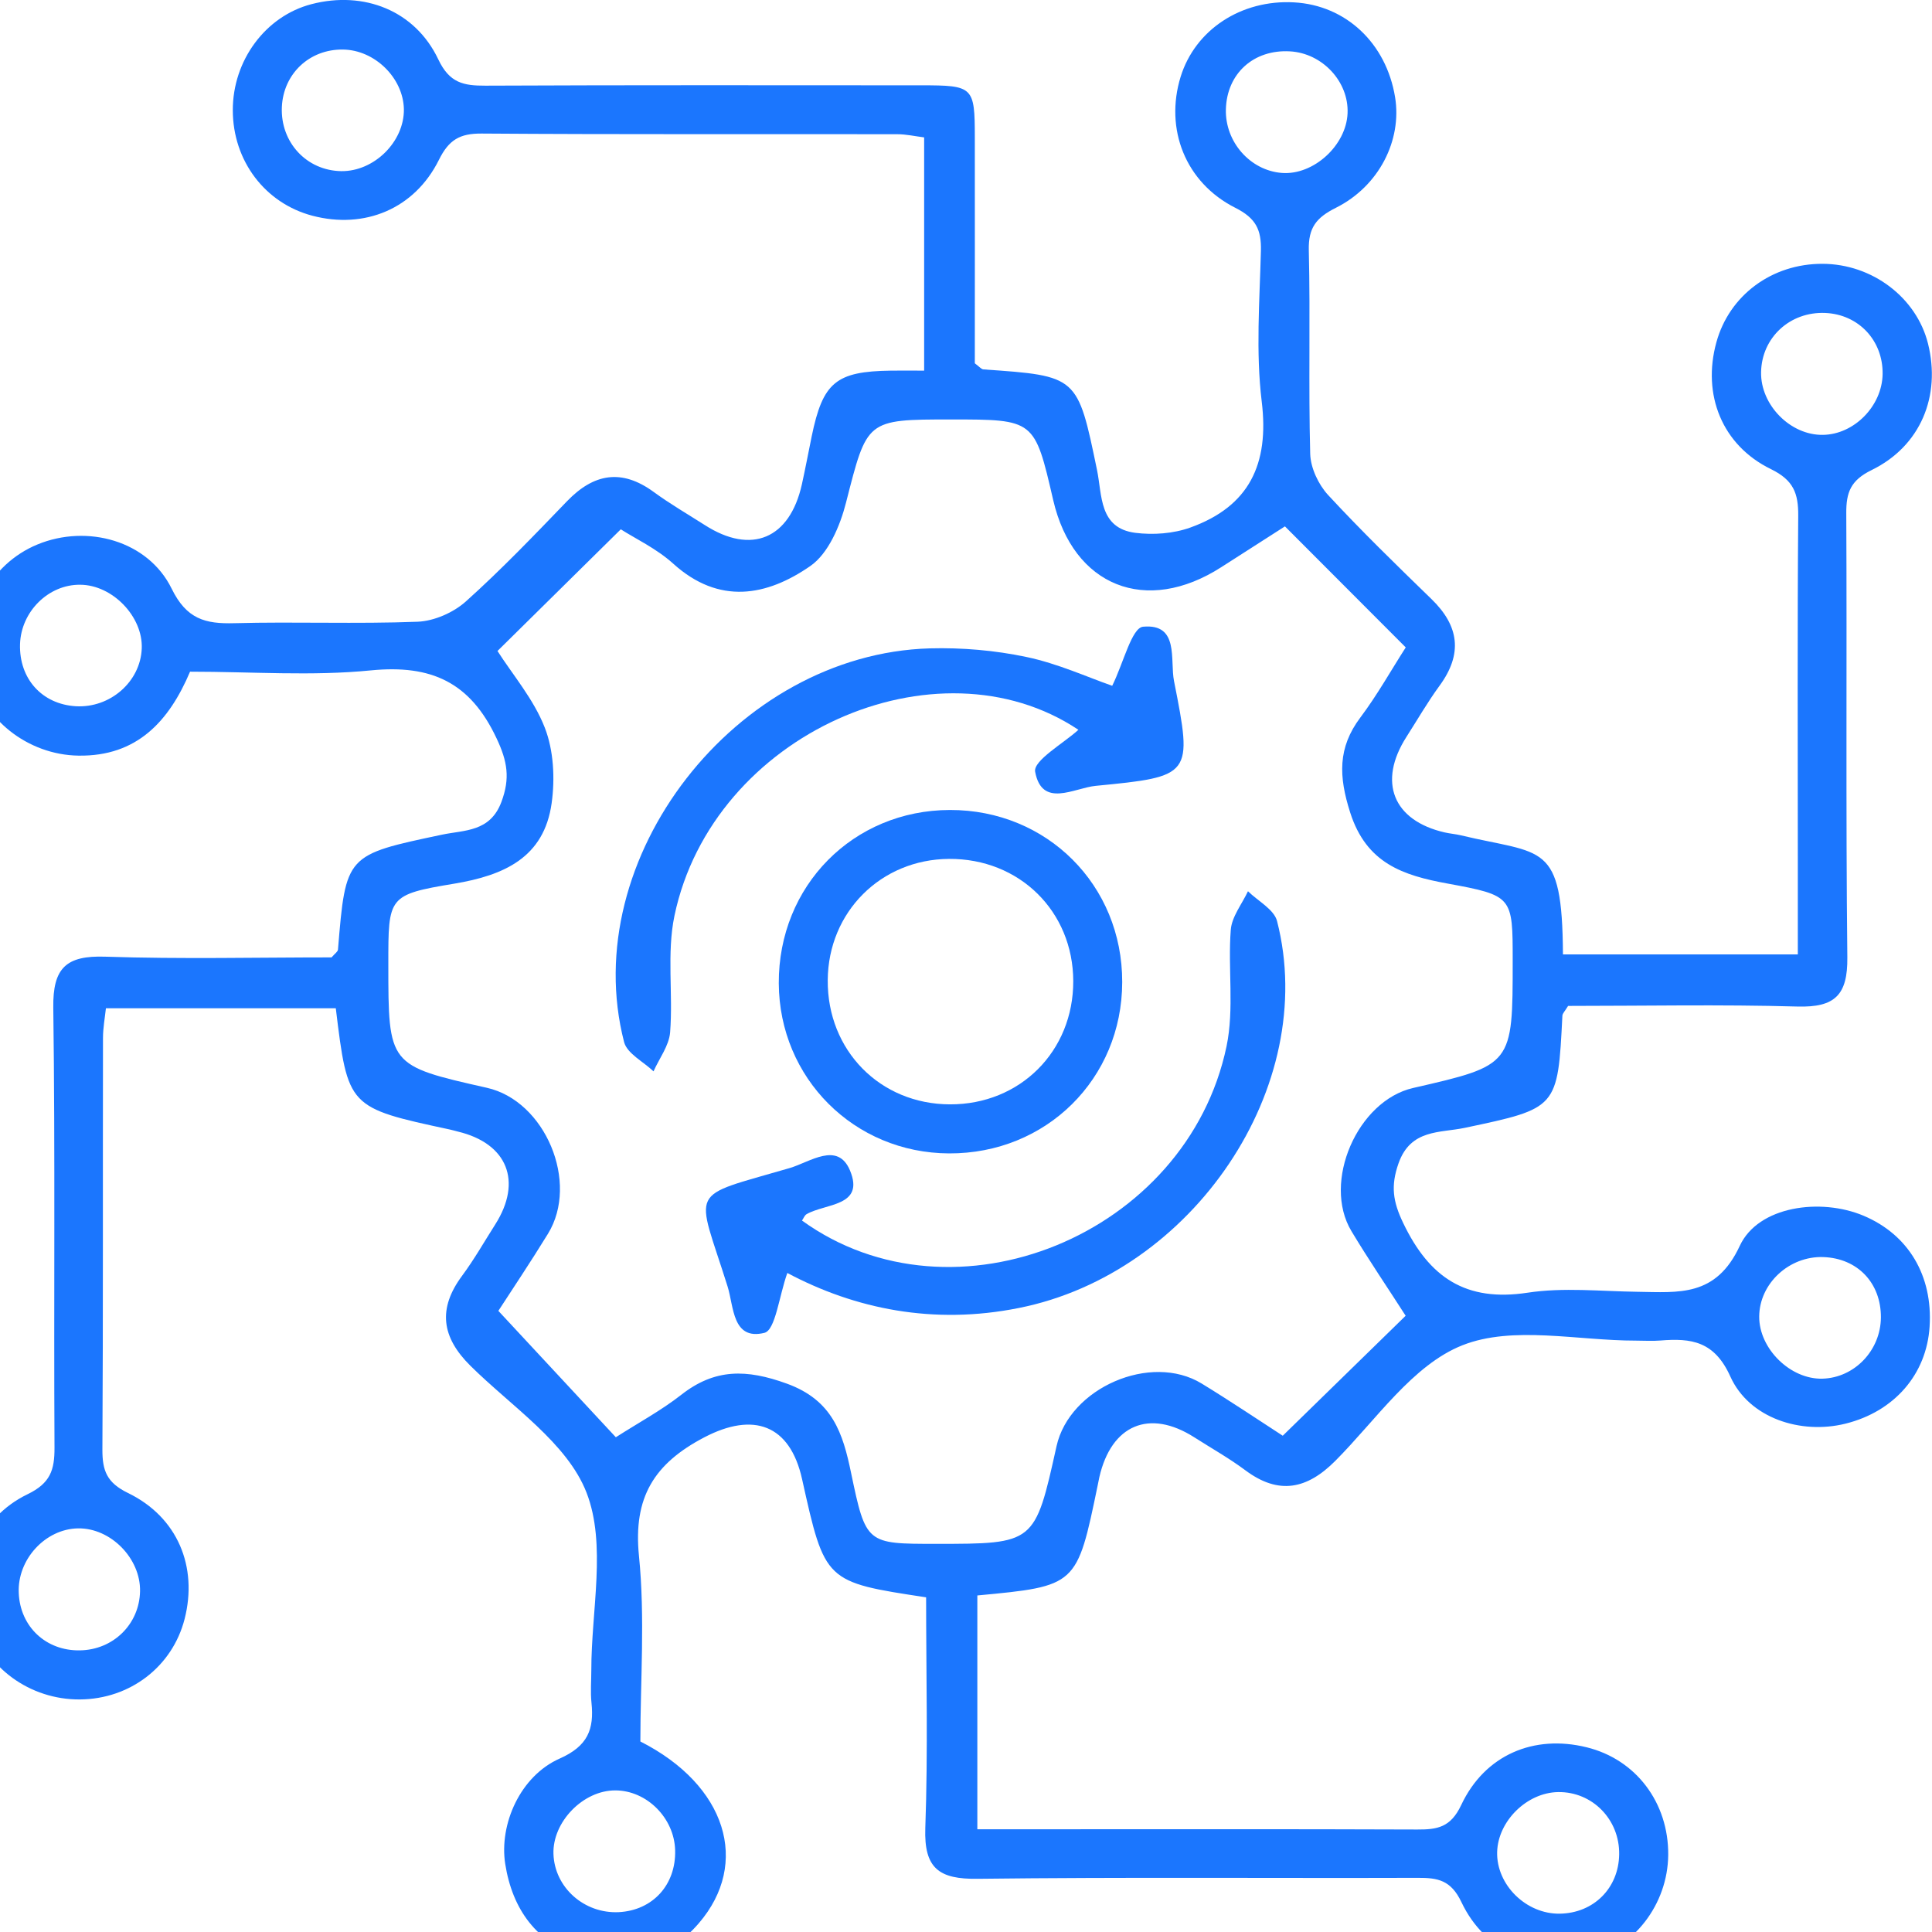 <svg width="62" height="62" viewBox="0 0 62 62" fill="none" xmlns="http://www.w3.org/2000/svg">
<g clip-path="url(#clip0_12216_2855)">
<g clip-path="url(#clip1_12216_2855)">
<path d="M29.72 51.26C26.473 50.768 26.473 50.768 25.739 47.465C25.349 45.71 24.176 45.305 22.607 46.123C20.989 46.968 20.317 48.053 20.505 49.929C20.704 51.911 20.55 53.927 20.55 55.886C23.313 57.285 24.084 59.794 22.424 61.721C21.392 62.919 20.064 63.214 18.634 62.783C17.222 62.357 16.441 61.269 16.213 59.815C16.014 58.536 16.699 56.993 17.959 56.435C18.866 56.033 19.07 55.494 18.981 54.641C18.945 54.296 18.976 53.946 18.976 53.595C18.974 51.678 19.47 49.565 18.822 47.899C18.2 46.301 16.417 45.137 15.097 43.83C14.166 42.909 14.046 41.996 14.83 40.94C15.217 40.417 15.541 39.847 15.892 39.295C16.772 37.911 16.284 36.693 14.692 36.313C14.608 36.292 14.524 36.266 14.438 36.248C11.165 35.544 11.165 35.544 10.776 32.356C8.36 32.356 5.934 32.356 3.399 32.356C3.367 32.657 3.305 32.984 3.305 33.314C3.297 37.715 3.312 42.117 3.286 46.518C3.284 47.196 3.427 47.58 4.104 47.91C5.702 48.684 6.353 50.279 5.924 51.956C5.532 53.483 4.175 54.526 2.565 54.537C0.962 54.55 -0.47 53.506 -0.865 52.037C-1.315 50.368 -0.677 48.707 0.884 47.952C1.616 47.598 1.752 47.175 1.749 46.458C1.723 41.751 1.773 37.043 1.71 32.338C1.692 31.057 2.126 30.659 3.378 30.701C5.811 30.782 8.25 30.724 10.64 30.724C10.744 30.602 10.841 30.541 10.846 30.473C11.097 27.424 11.1 27.437 14.182 26.786C14.901 26.634 15.727 26.705 16.09 25.737C16.375 24.976 16.286 24.435 15.933 23.689C15.089 21.895 13.845 21.323 11.905 21.513C10.007 21.702 8.078 21.555 6.099 21.555C5.425 23.145 4.397 24.278 2.518 24.249C0.887 24.226 -0.585 23.062 -0.881 21.542C-1.22 19.803 -0.353 18.111 1.208 17.47C2.8 16.816 4.753 17.35 5.508 18.89C5.987 19.868 6.585 20.025 7.521 19.999C9.482 19.947 11.445 20.028 13.403 19.952C13.931 19.931 14.55 19.659 14.948 19.303C16.082 18.286 17.138 17.183 18.197 16.084C19.055 15.195 19.946 15.035 20.976 15.786C21.501 16.17 22.069 16.5 22.618 16.85C24.113 17.81 25.344 17.295 25.734 15.54C25.846 15.03 25.943 14.518 26.047 14.008C26.405 12.268 26.826 11.918 28.591 11.894C28.925 11.889 29.263 11.894 29.657 11.894C29.657 9.342 29.657 6.915 29.657 4.409C29.367 4.373 29.08 4.307 28.792 4.307C24.346 4.299 19.901 4.318 15.457 4.286C14.757 4.281 14.404 4.485 14.085 5.131C13.301 6.708 11.696 7.362 10.025 6.923C8.504 6.522 7.474 5.16 7.471 3.541C7.466 1.94 8.522 0.515 9.997 0.133C11.675 -0.303 13.322 0.335 14.067 1.909C14.425 2.665 14.877 2.751 15.575 2.749C20.239 2.728 24.902 2.736 29.566 2.738C31.239 2.738 31.281 2.783 31.283 4.407C31.286 6.842 31.283 9.276 31.283 11.659C31.427 11.764 31.49 11.85 31.56 11.855C34.59 12.064 34.58 12.064 35.205 15.085C35.372 15.893 35.265 16.947 36.431 17.099C37.008 17.172 37.657 17.125 38.2 16.929C40.088 16.249 40.736 14.897 40.49 12.886C40.297 11.295 40.422 9.663 40.464 8.052C40.482 7.37 40.302 7.001 39.643 6.669C38.033 5.856 37.374 4.132 37.887 2.466C38.355 0.952 39.834 -0.018 41.528 0.076C43.191 0.167 44.487 1.386 44.77 3.12C44.994 4.498 44.26 5.973 42.869 6.669C42.242 6.983 41.983 7.307 42.001 8.032C42.053 10.21 41.988 12.391 42.046 14.567C42.059 15.017 42.31 15.548 42.618 15.883C43.682 17.033 44.809 18.129 45.935 19.222C46.832 20.091 46.942 20.988 46.197 22.005C45.813 22.531 45.486 23.098 45.133 23.65C44.21 25.094 44.704 26.331 46.359 26.713C46.529 26.752 46.704 26.765 46.871 26.804C49.522 27.44 50.134 26.982 50.157 30.628C52.612 30.628 55.069 30.628 57.694 30.628C57.694 29.597 57.694 28.567 57.694 27.536C57.694 23.875 57.678 20.214 57.707 16.552C57.712 15.828 57.555 15.409 56.834 15.056C55.255 14.287 54.62 12.658 55.08 10.987C55.495 9.473 56.865 8.46 58.488 8.466C60.08 8.471 61.5 9.546 61.871 11.023C62.292 12.705 61.638 14.316 60.062 15.085C59.388 15.415 59.244 15.802 59.249 16.474C59.273 21.223 59.231 25.975 59.283 30.724C59.296 31.933 58.883 32.333 57.688 32.301C55.215 32.231 52.737 32.281 50.322 32.281C50.22 32.451 50.144 32.519 50.139 32.592C49.99 35.573 49.987 35.563 47.01 36.193C46.21 36.363 45.274 36.227 44.882 37.328C44.626 38.053 44.696 38.555 45.034 39.256C45.87 40.997 47.039 41.787 49.023 41.484C50.173 41.309 51.37 41.439 52.549 41.455C53.869 41.473 55.066 41.628 55.83 39.983C56.423 38.699 58.431 38.434 59.806 39.015C61.244 39.622 62.028 40.937 61.923 42.572C61.827 44.104 60.791 45.297 59.223 45.687C57.793 46.042 56.133 45.514 55.529 44.175C55.017 43.037 54.272 42.938 53.281 43.019C53.022 43.04 52.758 43.022 52.497 43.022C50.623 43.024 48.552 42.53 46.931 43.171C45.332 43.804 44.163 45.564 42.853 46.879C41.944 47.792 41.039 47.983 39.967 47.185C39.445 46.795 38.872 46.474 38.323 46.123C36.885 45.208 35.667 45.721 35.28 47.4C35.262 47.483 35.244 47.57 35.228 47.656C34.559 50.899 34.559 50.899 31.364 51.2C31.364 53.648 31.364 56.106 31.364 58.703C31.955 58.703 32.509 58.703 33.061 58.703C37.202 58.703 41.342 58.695 45.481 58.711C46.124 58.714 46.552 58.645 46.89 57.929C47.65 56.31 49.227 55.656 50.915 56.072C52.499 56.459 53.55 57.85 53.535 59.529C53.519 61.117 52.426 62.529 50.944 62.885C49.25 63.29 47.658 62.639 46.9 61.044C46.563 60.332 46.139 60.259 45.494 60.262C40.786 60.277 36.08 60.236 31.372 60.293C30.138 60.309 29.649 59.964 29.694 58.664C29.783 56.192 29.72 53.716 29.72 51.26ZM45.109 42.224C44.537 41.332 43.925 40.435 43.368 39.507C42.425 37.935 43.562 35.322 45.35 34.914C48.544 34.182 48.544 34.182 48.544 30.834C48.544 28.773 48.55 28.739 46.458 28.355C45.023 28.093 43.847 27.706 43.327 26.069C42.961 24.919 42.924 23.998 43.656 23.025C44.2 22.301 44.647 21.5 45.112 20.776C43.802 19.463 42.545 18.205 41.235 16.892C40.579 17.313 39.886 17.758 39.194 18.2C36.781 19.751 34.439 18.817 33.798 16.047C33.2 13.461 33.2 13.461 30.517 13.461C27.786 13.461 27.83 13.471 27.148 16.136C26.96 16.874 26.583 17.763 26.006 18.163C24.607 19.134 23.075 19.419 21.603 18.087C21.065 17.601 20.377 17.279 19.922 16.986C18.568 18.323 17.285 19.591 15.965 20.891C16.451 21.652 17.128 22.439 17.483 23.352C17.768 24.082 17.813 24.984 17.703 25.774C17.46 27.523 16.174 28.091 14.577 28.358C12.449 28.711 12.462 28.776 12.462 30.934C12.462 34.195 12.462 34.195 15.627 34.909C17.497 35.33 18.597 37.945 17.585 39.593C17.023 40.508 16.425 41.4 15.993 42.067C17.327 43.503 18.534 44.8 19.763 46.123C20.485 45.66 21.216 45.266 21.862 44.761C22.942 43.913 23.961 43.934 25.253 44.403C26.719 44.936 27.049 45.995 27.312 47.266C27.788 49.547 27.807 49.544 30.031 49.544C33.21 49.544 33.21 49.544 33.905 46.411C34.321 44.536 36.93 43.401 38.564 44.4C39.484 44.962 40.38 45.566 41.165 46.074C42.527 44.745 43.797 43.505 45.109 42.224ZM43.245 3.633C43.287 2.62 42.435 1.705 41.395 1.648C40.231 1.582 39.371 2.359 39.34 3.507C39.311 4.553 40.119 5.471 41.136 5.55C42.15 5.628 43.204 4.668 43.245 3.633ZM0.643 20.669C0.609 21.78 1.347 22.599 2.434 22.664C3.535 22.727 4.507 21.877 4.549 20.812C4.591 19.787 3.608 18.77 2.573 18.765C1.556 18.754 0.677 19.625 0.643 20.669ZM60.36 42.282C60.368 41.173 59.612 40.38 58.514 40.341C57.417 40.302 56.46 41.191 56.455 42.25C56.449 43.283 57.458 44.272 58.486 44.243C59.513 44.214 60.352 43.336 60.36 42.282ZM21.666 59.378C21.64 58.342 20.754 57.456 19.745 57.456C18.712 57.453 17.727 58.47 17.761 59.495C17.797 60.573 18.749 61.418 19.86 61.363C20.95 61.305 21.695 60.484 21.666 59.378ZM11.008 1.59C9.931 1.574 9.09 2.369 9.045 3.439C8.998 4.569 9.84 5.474 10.948 5.492C12.007 5.508 12.979 4.543 12.961 3.499C12.938 2.498 12.025 1.603 11.008 1.59ZM60.415 12.009C60.433 10.929 59.644 10.087 58.572 10.043C57.443 9.996 56.536 10.832 56.515 11.941C56.494 12.998 57.461 13.976 58.504 13.955C59.503 13.94 60.397 13.029 60.415 12.009ZM2.562 52.962C3.634 52.947 4.473 52.123 4.494 51.066C4.515 50.01 3.553 49.032 2.507 49.047C1.454 49.063 0.552 50.046 0.602 51.121C0.646 52.201 1.475 52.981 2.562 52.962ZM51.961 59.511C51.979 58.389 51.098 57.492 50 57.51C48.999 57.526 48.071 58.441 48.045 59.435C48.019 60.487 48.976 61.428 50.053 61.412C51.14 61.397 51.945 60.594 51.961 59.511Z" fill="#1B76FE"/>
<path d="M35.692 22.008C36.058 21.265 36.319 20.146 36.683 20.112C37.851 20.004 37.54 21.176 37.676 21.859C38.277 24.892 38.254 24.919 35.159 25.219C34.469 25.287 33.439 25.944 33.219 24.767C33.151 24.406 34.144 23.846 34.607 23.42C30.072 20.392 22.87 23.538 21.644 29.388C21.393 30.591 21.602 31.883 21.505 33.128C21.471 33.557 21.157 33.965 20.972 34.381C20.648 34.069 20.125 33.811 20.028 33.442C18.509 27.552 23.607 20.988 29.836 20.807C30.869 20.779 31.93 20.87 32.942 21.084C33.946 21.294 34.903 21.733 35.692 22.008Z" fill="#1B76FE"/>
<path d="M25.266 40.851C24.999 41.602 24.884 42.687 24.529 42.773C23.499 43.024 23.551 41.928 23.35 41.288C22.336 38.05 22.014 38.458 25.339 37.485C25.993 37.294 26.884 36.614 27.279 37.566C27.757 38.719 26.492 38.615 25.886 38.963C25.818 39.002 25.786 39.099 25.737 39.169C30.602 42.684 38.088 39.645 39.361 33.578C39.612 32.375 39.401 31.083 39.497 29.838C39.531 29.414 39.855 29.014 40.049 28.601C40.37 28.917 40.885 29.184 40.982 29.558C42.344 34.864 38.282 40.864 32.695 41.975C29.958 42.525 27.438 42.007 25.266 40.851Z" fill="#1B76FE"/>
<path d="M30.485 25.993C33.6 25.988 36.019 28.405 36.013 31.517C36.008 34.621 33.574 37.027 30.456 37.014C27.41 37.001 25.008 34.6 24.992 31.556C24.979 28.428 27.376 25.999 30.485 25.993ZM34.442 31.486C34.437 29.244 32.712 27.547 30.453 27.563C28.268 27.578 26.579 29.268 26.563 31.452C26.545 33.709 28.244 35.435 30.485 35.44C32.735 35.448 34.447 33.735 34.442 31.486Z" fill="#1B76FE"/>
</g>
</g>
<defs>
<clipPath id="clip0_12216_2855">
<rect width="62" height="62" fill="white"/>
</clipPath>
<clipPath id="clip1_12216_2855">
<rect width="63" height="63" fill="white" transform="translate(-1)"/>
</clipPath>
</defs>
</svg>
